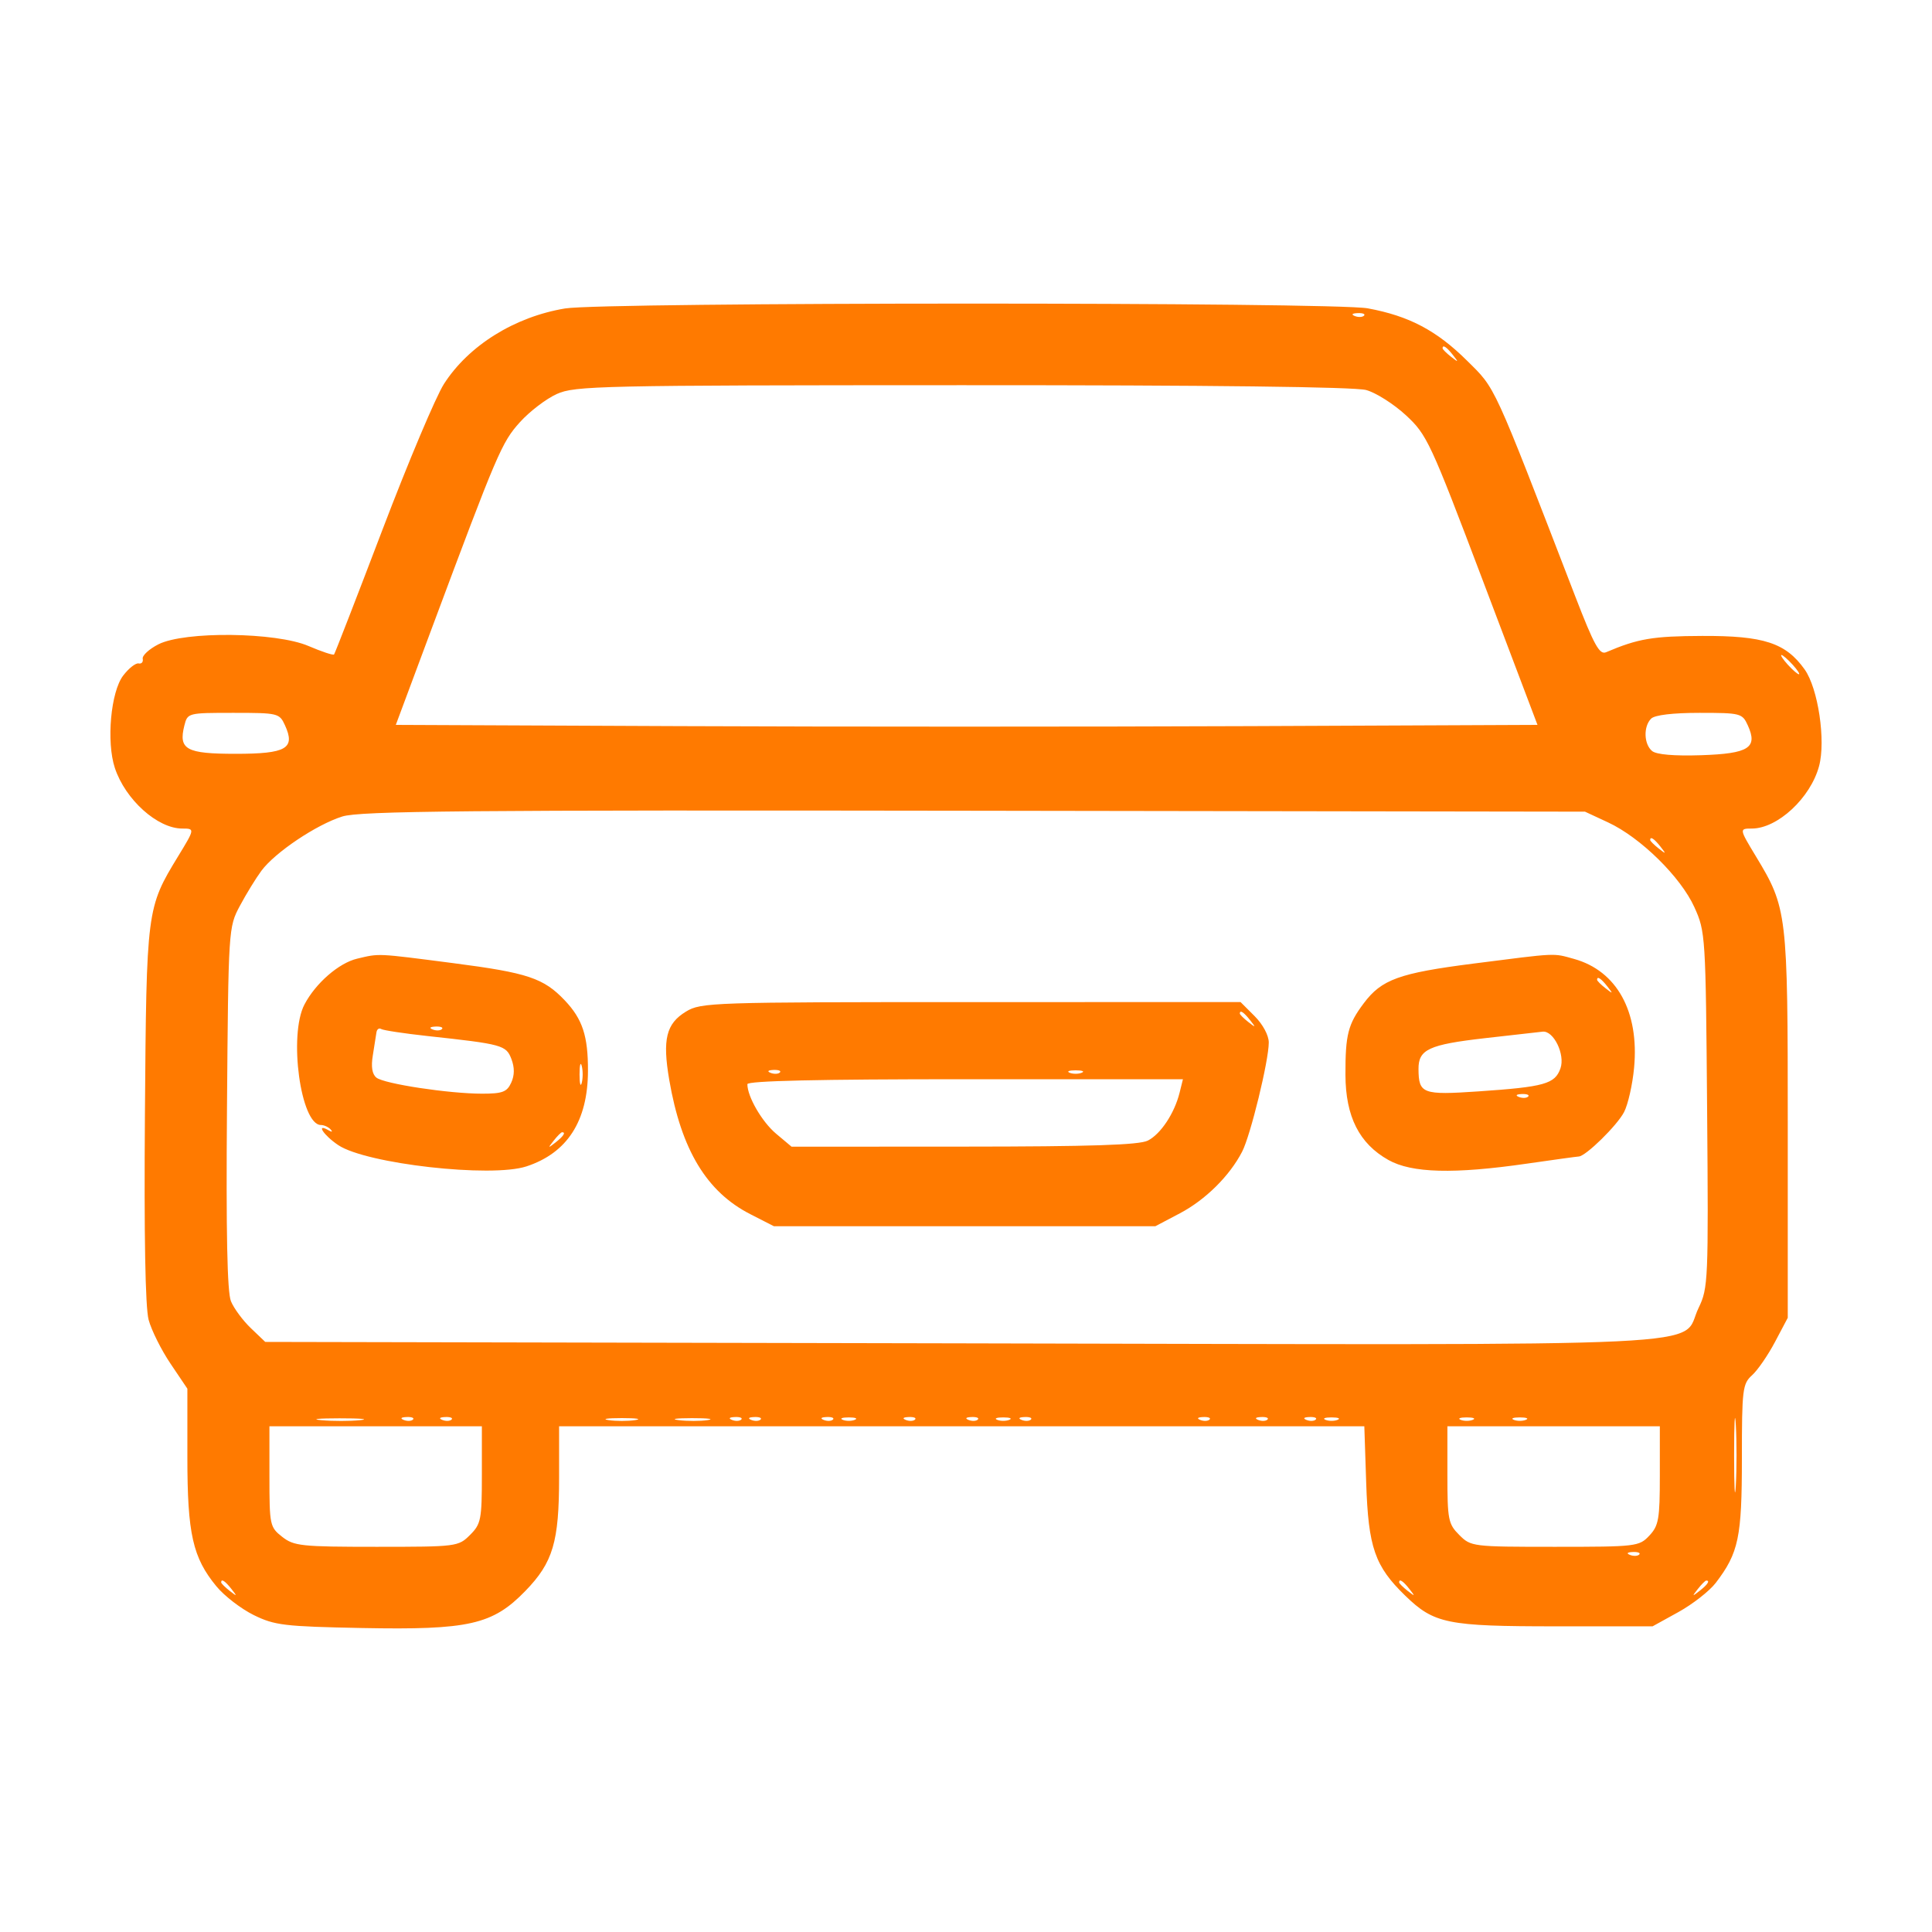 <svg width="70" height="70" viewBox="0 0 70 70" fill="none" xmlns="http://www.w3.org/2000/svg">
<path fill-rule="evenodd" clip-rule="evenodd" d="M20.473 11.176C18.645 11.48 16.98 12.517 16.086 13.91C15.794 14.365 14.791 16.741 13.858 19.191C12.925 21.64 12.135 23.675 12.104 23.712C12.072 23.749 11.656 23.611 11.178 23.406C10.001 22.901 6.687 22.863 5.739 23.345C5.403 23.516 5.147 23.752 5.171 23.869C5.195 23.985 5.129 24.061 5.024 24.038C4.919 24.013 4.667 24.211 4.464 24.476C4.013 25.064 3.849 26.879 4.161 27.823C4.541 28.973 5.706 30.02 6.605 30.02C7.062 30.02 7.061 30.03 6.456 31.021C5.312 32.898 5.307 32.937 5.251 40.364C5.217 44.755 5.264 47.371 5.385 47.819C5.487 48.198 5.845 48.915 6.18 49.411L6.789 50.315V52.799C6.789 55.575 6.983 56.437 7.843 57.478C8.129 57.825 8.737 58.292 9.194 58.517C9.951 58.889 10.298 58.931 13.115 58.986C16.991 59.061 17.849 58.867 19.036 57.642C20.037 56.61 20.257 55.869 20.257 53.534V51.677H34.845H49.432L49.5 53.729C49.577 56.07 49.812 56.746 50.916 57.816C51.962 58.83 52.432 58.925 56.378 58.925H59.876L60.816 58.406C61.332 58.12 61.94 57.644 62.166 57.349C62.994 56.264 63.112 55.703 63.112 52.845C63.112 50.335 63.136 50.137 63.481 49.827C63.684 49.644 64.058 49.101 64.312 48.62L64.774 47.747V40.761C64.774 33.063 64.755 32.904 63.616 31.021C63.016 30.029 63.014 30.02 63.471 30.02C64.403 30.02 65.597 28.913 65.908 27.759C66.157 26.837 65.874 24.939 65.385 24.254C64.699 23.292 63.904 23.032 61.676 23.041C59.881 23.048 59.351 23.138 58.19 23.632C57.954 23.733 57.756 23.374 57.073 21.604C54.053 13.778 54.206 14.112 53.156 13.07C52.052 11.975 51.053 11.448 49.558 11.172C48.304 10.94 21.867 10.944 20.473 11.176ZM49.086 11.45C49.212 11.501 49.363 11.495 49.421 11.437C49.479 11.379 49.376 11.337 49.192 11.345C48.988 11.353 48.947 11.395 49.086 11.45ZM52.267 12.62C52.267 12.656 52.405 12.793 52.573 12.925C52.851 13.143 52.857 13.136 52.639 12.859C52.411 12.568 52.267 12.476 52.267 12.62ZM20.17 14.277C19.785 14.452 19.186 14.91 18.838 15.296C18.18 16.024 18.02 16.4 15.643 22.771L14.341 26.264L24.632 26.309C30.292 26.334 39.6 26.334 45.315 26.309L55.706 26.264L53.722 21.025C51.824 16.013 51.703 15.753 50.942 15.048C50.504 14.642 49.856 14.23 49.501 14.132C49.086 14.017 43.88 13.954 34.863 13.956C21.702 13.959 20.828 13.978 20.17 14.277ZM64.774 24.081C64.948 24.273 65.13 24.43 65.178 24.43C65.226 24.43 65.123 24.273 64.949 24.081C64.775 23.889 64.593 23.732 64.545 23.732C64.497 23.732 64.6 23.889 64.774 24.081ZM6.679 26.291C6.462 27.157 6.745 27.312 8.538 27.312C10.378 27.312 10.71 27.12 10.325 26.278C10.125 25.84 10.074 25.828 8.458 25.828C6.805 25.828 6.795 25.83 6.679 26.291ZM59.824 26.037C59.539 26.321 59.559 26.962 59.859 27.211C60.016 27.34 60.657 27.395 61.633 27.363C63.368 27.305 63.697 27.094 63.325 26.278C63.127 25.844 63.065 25.828 61.577 25.828C60.61 25.828 59.955 25.906 59.824 26.037ZM12.403 29.583C11.467 29.876 9.964 30.884 9.471 31.55C9.272 31.819 8.921 32.39 8.692 32.819C8.278 33.596 8.275 33.633 8.224 40.138C8.188 44.672 8.232 46.82 8.368 47.147C8.475 47.407 8.799 47.844 9.087 48.12L9.61 48.62L34.831 48.672C63.224 48.731 60.836 48.845 61.543 47.388C61.891 46.67 61.902 46.409 61.852 40.209C61.801 33.882 61.794 33.759 61.389 32.866C60.894 31.774 59.438 30.343 58.265 29.798L57.427 29.408L35.3 29.375C16.899 29.347 13.043 29.382 12.403 29.583ZM59.789 30.435C59.789 30.471 59.927 30.609 60.095 30.741C60.372 30.958 60.378 30.951 60.161 30.674C59.932 30.384 59.789 30.291 59.789 30.435ZM12.941 34.734C12.277 34.891 11.435 35.623 11.031 36.395C10.449 37.506 10.894 40.761 11.628 40.761C11.74 40.761 11.898 40.833 11.978 40.92C12.063 41.012 12.032 41.026 11.905 40.953C11.427 40.678 11.725 41.134 12.256 41.49C13.27 42.169 17.8 42.681 19.076 42.26C20.552 41.774 21.297 40.62 21.303 38.807C21.308 37.537 21.107 36.926 20.465 36.248C19.698 35.439 19.124 35.247 16.433 34.898C13.613 34.533 13.76 34.541 12.941 34.734ZM53.38 34.913C50.691 35.258 50.059 35.486 49.411 36.351C48.84 37.111 48.744 37.487 48.748 38.943C48.753 40.456 49.247 41.435 50.306 42.029C51.152 42.504 52.679 42.544 55.328 42.16C56.29 42.021 57.134 41.905 57.203 41.902C57.458 41.89 58.591 40.779 58.843 40.293C58.986 40.017 59.15 39.294 59.206 38.687C59.397 36.652 58.58 35.173 57.028 34.743C56.255 34.529 56.467 34.519 53.38 34.913ZM57.865 35.5C57.865 35.536 58.002 35.674 58.171 35.806C58.448 36.023 58.454 36.017 58.237 35.739C58.008 35.449 57.865 35.356 57.865 35.5ZM24.854 36.652C24.136 37.089 23.997 37.658 24.248 39.126C24.684 41.662 25.604 43.186 27.188 43.993L28.041 44.429H34.95H41.86L42.75 43.96C43.676 43.472 44.549 42.608 45.004 41.729C45.309 41.142 45.97 38.431 45.97 37.772C45.97 37.514 45.755 37.114 45.459 36.818L44.948 36.307L35.183 36.308C25.784 36.308 25.396 36.321 24.854 36.652ZM44.921 36.722C44.921 36.759 45.059 36.896 45.227 37.028C45.504 37.245 45.51 37.239 45.293 36.962C45.064 36.671 44.921 36.579 44.921 36.722ZM13.639 37.407C13.623 37.522 13.564 37.897 13.508 38.238C13.439 38.653 13.483 38.921 13.639 39.045C13.923 39.27 16.268 39.626 17.47 39.626C18.206 39.626 18.369 39.564 18.522 39.228C18.645 38.96 18.647 38.68 18.53 38.372C18.338 37.868 18.208 37.832 15.486 37.537C14.642 37.445 13.887 37.331 13.81 37.283C13.732 37.235 13.656 37.291 13.639 37.407ZM15.677 37.3C15.803 37.35 15.954 37.344 16.012 37.286C16.07 37.228 15.967 37.187 15.783 37.194C15.579 37.203 15.537 37.244 15.677 37.3ZM53.802 37.615C51.773 37.847 51.391 38.023 51.395 38.73C51.401 39.63 51.537 39.681 53.568 39.543C55.959 39.38 56.339 39.274 56.538 38.71C56.715 38.209 56.291 37.335 55.893 37.379C55.775 37.391 54.834 37.498 53.802 37.615ZM20.998 38.927C20.998 39.263 21.034 39.401 21.078 39.233C21.122 39.065 21.122 38.789 21.078 38.621C21.034 38.453 20.998 38.591 20.998 38.927ZM27.921 38.872C28.047 38.922 28.198 38.916 28.256 38.858C28.314 38.8 28.211 38.759 28.027 38.766C27.823 38.775 27.782 38.816 27.921 38.872ZM38.755 38.868C38.875 38.917 39.072 38.917 39.192 38.868C39.313 38.82 39.214 38.78 38.974 38.78C38.733 38.78 38.635 38.82 38.755 38.868ZM27.079 39.282C27.079 39.734 27.607 40.645 28.118 41.075L28.68 41.547L34.92 41.544C39.527 41.542 41.272 41.485 41.588 41.326C42.056 41.089 42.556 40.334 42.741 39.582L42.86 39.102H34.969C29.662 39.102 27.079 39.161 27.079 39.282ZM55.033 39.745C55.159 39.795 55.31 39.789 55.368 39.731C55.426 39.673 55.323 39.632 55.139 39.639C54.935 39.648 54.894 39.689 55.033 39.745ZM20.06 41.329C19.843 41.606 19.849 41.612 20.126 41.395C20.418 41.166 20.51 41.023 20.366 41.023C20.33 41.023 20.192 41.161 20.06 41.329ZM62.83 52.725C62.83 53.926 62.858 54.417 62.892 53.817C62.926 53.216 62.926 52.234 62.892 51.633C62.858 51.033 62.83 51.524 62.83 52.725ZM11.647 51.456C12.059 51.493 12.688 51.492 13.047 51.455C13.405 51.417 13.068 51.387 12.299 51.388C11.529 51.388 11.236 51.419 11.647 51.456ZM14.627 51.447C14.754 51.498 14.904 51.491 14.963 51.433C15.021 51.375 14.917 51.334 14.733 51.342C14.529 51.35 14.488 51.391 14.627 51.447ZM16.027 51.447C16.153 51.498 16.304 51.491 16.362 51.433C16.42 51.375 16.317 51.334 16.132 51.342C15.929 51.35 15.887 51.391 16.027 51.447ZM22.05 51.453C22.315 51.493 22.748 51.493 23.012 51.453C23.277 51.413 23.061 51.38 22.531 51.38C22.002 51.38 21.786 51.413 22.05 51.453ZM24.59 51.454C24.904 51.493 25.376 51.492 25.639 51.453C25.902 51.413 25.645 51.381 25.068 51.382C24.49 51.383 24.276 51.415 24.59 51.454ZM26.522 51.447C26.648 51.498 26.799 51.491 26.857 51.433C26.915 51.375 26.812 51.334 26.627 51.342C26.424 51.35 26.382 51.391 26.522 51.447ZM27.221 51.447C27.348 51.498 27.498 51.491 27.557 51.433C27.615 51.375 27.511 51.334 27.327 51.342C27.123 51.35 27.082 51.391 27.221 51.447ZM29.845 51.447C29.971 51.498 30.122 51.491 30.18 51.433C30.238 51.375 30.135 51.334 29.951 51.342C29.747 51.35 29.706 51.391 29.845 51.447ZM30.534 51.443C30.654 51.492 30.851 51.492 30.971 51.443C31.091 51.395 30.993 51.355 30.753 51.355C30.512 51.355 30.414 51.395 30.534 51.443ZM32.819 51.447C32.945 51.498 33.096 51.491 33.154 51.433C33.212 51.375 33.109 51.334 32.924 51.342C32.721 51.35 32.679 51.391 32.819 51.447ZM35.093 51.447C35.219 51.498 35.37 51.491 35.428 51.433C35.486 51.375 35.383 51.334 35.198 51.342C34.995 51.35 34.953 51.391 35.093 51.447ZM36.131 51.443C36.252 51.492 36.448 51.492 36.569 51.443C36.689 51.395 36.59 51.355 36.35 51.355C36.109 51.355 36.011 51.395 36.131 51.443ZM37.017 51.447C37.143 51.498 37.294 51.491 37.352 51.433C37.41 51.375 37.307 51.334 37.122 51.342C36.919 51.35 36.877 51.391 37.017 51.447ZM43.489 51.447C43.615 51.498 43.766 51.491 43.824 51.433C43.882 51.375 43.779 51.334 43.594 51.342C43.391 51.35 43.349 51.391 43.489 51.447ZM45.588 51.447C45.714 51.498 45.865 51.491 45.923 51.433C45.981 51.375 45.878 51.334 45.693 51.342C45.49 51.35 45.448 51.391 45.588 51.447ZM47.337 51.447C47.463 51.498 47.614 51.491 47.672 51.433C47.73 51.375 47.627 51.334 47.443 51.342C47.239 51.35 47.197 51.391 47.337 51.447ZM48.026 51.443C48.146 51.492 48.343 51.492 48.463 51.443C48.583 51.395 48.485 51.355 48.244 51.355C48.004 51.355 47.905 51.395 48.026 51.443ZM52.923 51.443C53.044 51.492 53.24 51.492 53.361 51.443C53.481 51.395 53.382 51.355 53.142 51.355C52.901 51.355 52.803 51.395 52.923 51.443ZM54.847 51.443C54.968 51.492 55.164 51.492 55.285 51.443C55.405 51.395 55.306 51.355 55.066 51.355C54.825 51.355 54.727 51.395 54.847 51.443ZM9.762 53.498C9.762 55.258 9.778 55.332 10.223 55.681C10.648 56.015 10.915 56.044 13.642 56.044C16.549 56.044 16.607 56.036 17.029 55.615C17.428 55.217 17.459 55.062 17.459 53.431V51.677H13.611H9.762V53.498ZM52.442 53.431C52.442 55.062 52.473 55.217 52.872 55.615C53.294 56.037 53.347 56.044 56.339 56.044C59.289 56.044 59.389 56.032 59.758 55.639C60.097 55.279 60.139 55.042 60.139 53.456V51.677H56.29H52.442V53.431ZM59.056 56.337C59.182 56.388 59.334 56.382 59.392 56.324C59.45 56.266 59.346 56.224 59.162 56.232C58.958 56.24 58.917 56.282 59.056 56.337ZM8.013 57.332C8.013 57.368 8.151 57.506 8.319 57.638C8.597 57.855 8.603 57.849 8.385 57.572C8.157 57.281 8.013 57.188 8.013 57.332ZM50.693 57.332C50.693 57.368 50.831 57.506 50.999 57.638C51.277 57.855 51.283 57.849 51.065 57.572C50.837 57.281 50.693 57.188 50.693 57.332ZM61.516 57.572C61.298 57.849 61.304 57.855 61.582 57.638C61.873 57.41 61.966 57.266 61.822 57.266C61.785 57.266 61.648 57.404 61.516 57.572Z" fill="#FF7A00"/>
</svg>
